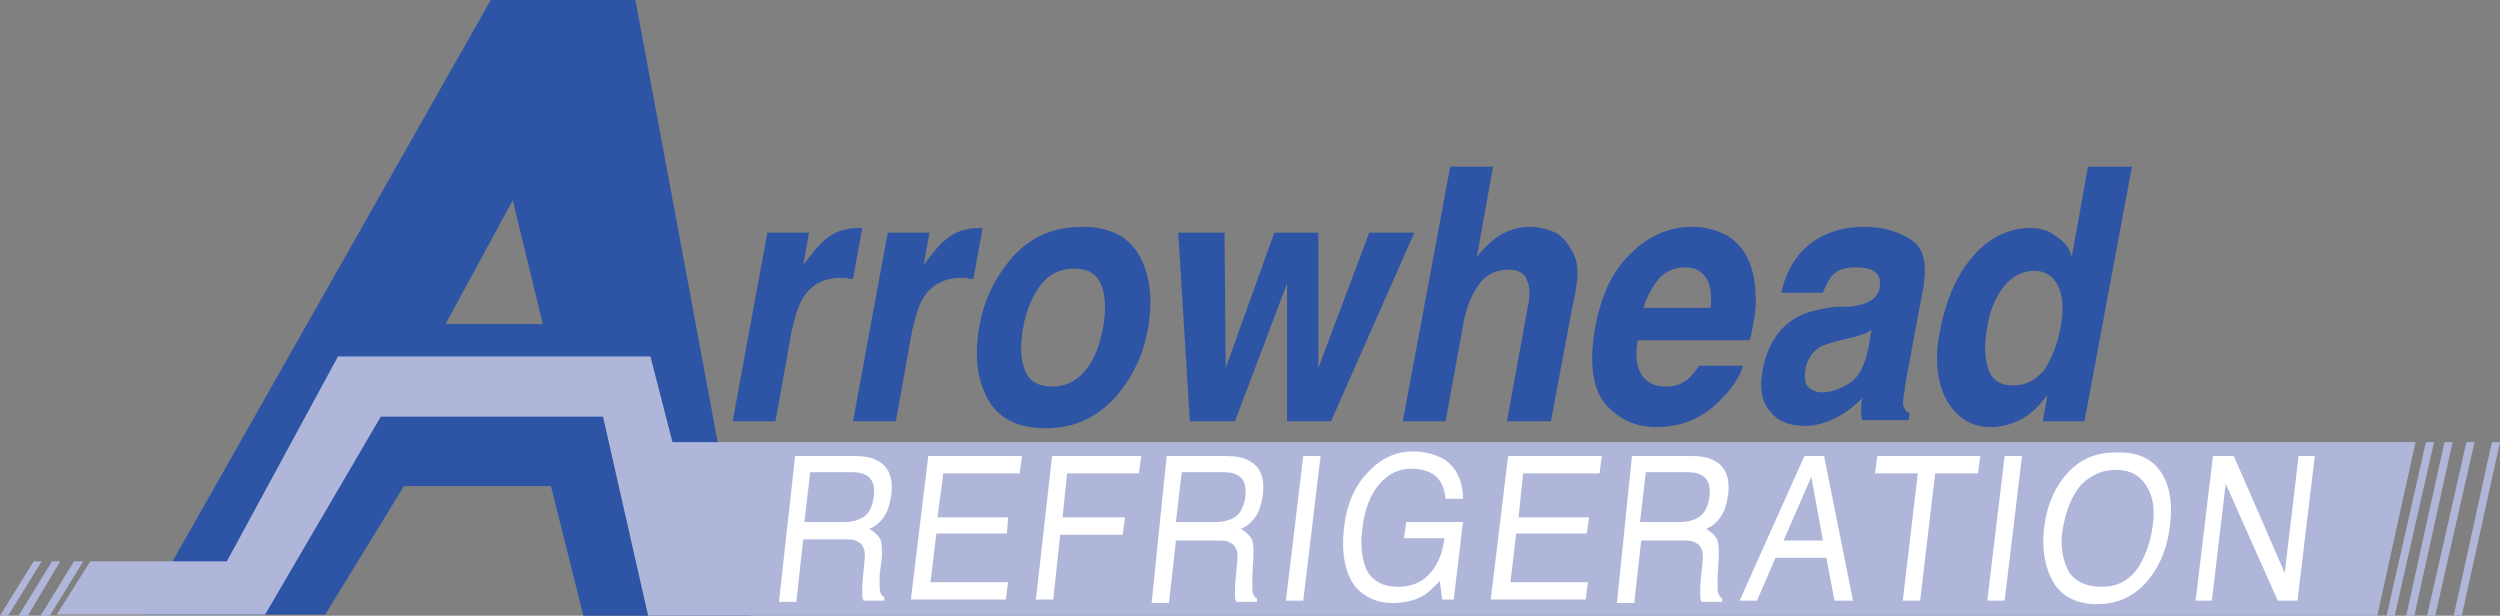 <svg version="1.1" preserveAspectRatio="xMinYMin" xmlns="http://www.w3.org/2000/svg" xmlns:xlink="http://www.w3.org/1999/xlink" x="0px" y="0px"
	 viewBox="0 0 216 53.2" xml:space="preserve">
<rect x="0" y="0" width="216" height="53.2" fill="#808080" stroke="none"/>
<style type="text/css">
	.st0{fill:#2E55A5;}
	.st1{fill:#AFB6DA;}
	.st2{fill:#FFFFFF;}
</style>
<g>
	<path class="st0" d="M42.4,0h12.5l9.9,53.2H50.4L47.6,42H34.9l-6.8,11.1H12.3L42.4,0z M38.5,28h8.4l-2.6-10.7L38.5,28z"/>
	<path class="st0" d="M74.5,19.7l-0.8,4.4c-0.2,0-0.4,0-0.6-0.1c-0.2,0-0.3,0-0.4,0c-1.5,0-2.6,0.6-3.3,1.7c-0.4,0.6-0.7,1.6-1,2.9
		l-1.4,7.8h-3.7l3-16.3h3.6l-0.5,2.8c0.8-1.1,1.4-1.8,1.9-2.2c0.8-0.7,1.8-1,2.9-1c0.1,0,0.1,0,0.2,0C74.3,19.7,74.4,19.7,74.5,19.7
		z"/>
	<path class="st0" d="M84.9,19.7l-0.8,4.4c-0.2,0-0.4,0-0.6-0.1c-0.2,0-0.3,0-0.4,0c-1.5,0-2.6,0.6-3.3,1.7c-0.4,0.6-0.7,1.6-1,2.9
		l-1.4,7.8h-3.7l3-16.3h3.6l-0.5,2.8c0.8-1.1,1.4-1.8,1.9-2.2c0.8-0.7,1.8-1,2.9-1c0.1,0,0.1,0,0.2,0C84.7,19.7,84.8,19.7,84.9,19.7
		z"/>
	<path class="st0" d="M90.3,37c-2.4,0-4.1-0.9-5-2.6c-0.9-1.7-1.1-3.7-0.7-6.1c0.4-2.4,1.4-4.4,2.9-6.1c1.5-1.7,3.5-2.6,6-2.6
		s4.1,0.9,5,2.6c0.9,1.7,1.1,3.8,0.7,6.1c-0.4,2.4-1.4,4.4-2.9,6.1C94.7,36.1,92.8,37,90.3,37z M95.3,28.3c0.3-1.6,0.2-2.9-0.2-3.8
		c-0.4-0.9-1.2-1.3-2.3-1.3c-1.1,0-2,0.4-2.8,1.3c-0.7,0.9-1.3,2.1-1.6,3.8c-0.3,1.6-0.2,2.9,0.2,3.8c0.4,0.9,1.2,1.3,2.3,1.3
		c1.1,0,2-0.4,2.8-1.3C94.5,31.2,95,29.9,95.3,28.3z"/>
	<path class="st0" d="M110.1,20.1h3.8l0,11.7l4.4-11.7h3.9L115,36.4h-3.8l0-11.9l-4.5,11.9h-3.9l-1-16.3h4l0.1,11.7L110.1,20.1z"/>
	<path class="st0" d="M135.9,21.8c0.3,0.6,0.4,1.2,0.4,1.9c0,0.6-0.2,1.7-0.5,3.1l-1.8,9.6h-3.8l1.8-9.9c0.2-0.9,0.2-1.6,0-2.1
		c-0.2-0.8-0.8-1.1-1.7-1.1c-1,0-1.8,0.4-2.4,1.1c-0.6,0.8-1.1,1.8-1.4,3.2l-1.6,8.8h-3.7l4.1-22h3.7l-1.4,7.8
		c0.7-0.9,1.5-1.6,2.2-2c0.8-0.4,1.6-0.6,2.3-0.6c0.9,0,1.6,0.2,2.3,0.5C135.1,20.5,135.5,21.1,135.9,21.8z"/>
	<path class="st0" d="M151.2,22.8c0.4,1,0.5,2.1,0.5,3.4c0,0.7-0.2,1.8-0.5,3.2h-9.7c-0.3,1.6,0,2.8,0.7,3.4c0.4,0.4,1,0.6,1.7,0.6
		c0.8,0,1.4-0.2,2-0.7c0.3-0.3,0.6-0.6,0.9-1.1h3.8c-0.3,1-0.9,1.9-1.9,2.9c-1.5,1.6-3.4,2.4-5.6,2.4c-1.8,0-3.3-0.7-4.4-2
		c-1.1-1.3-1.4-3.5-0.9-6.5c0.5-2.8,1.5-5,3.1-6.5c1.5-1.5,3.3-2.3,5.3-2.3c1.2,0,2.2,0.3,3.1,0.8C150.1,20.9,150.8,21.7,151.2,22.8
		z M142,26.6h5.8c0.1-1.1,0-2-0.4-2.6c-0.4-0.6-1-0.9-1.8-0.9c-0.9,0-1.6,0.3-2.2,0.9C142.8,24.7,142.3,25.6,142,26.6z"/>
	<path class="st0" d="M159.8,26.5c0.7-0.1,1.2-0.2,1.6-0.4c0.6-0.3,0.9-0.7,1-1.2c0.1-0.7,0-1.1-0.4-1.4c-0.4-0.3-0.9-0.4-1.7-0.4
		c-0.9,0-1.5,0.2-2,0.7c-0.3,0.4-0.6,0.9-0.8,1.5h-3.6c0.3-1.4,0.9-2.6,1.7-3.5c1.3-1.4,3.1-2.2,5.5-2.2c1.6,0,2.9,0.4,4,1.1
		c1.1,0.7,1.4,2,1.1,4l-1.4,7.5c-0.1,0.5-0.2,1.1-0.3,1.9c-0.1,0.6-0.1,0.9,0,1.1c0.1,0.2,0.2,0.4,0.5,0.5l-0.1,0.6h-4
		c-0.1-0.3-0.1-0.6-0.1-0.9c0-0.3,0-0.6,0.1-1c-0.6,0.6-1.3,1.2-2.1,1.6c-0.9,0.5-1.9,0.8-2.9,0.8c-1.3,0-2.3-0.4-3-1.3
		c-0.7-0.8-0.9-2-0.6-3.6c0.4-2,1.3-3.5,2.8-4.4c0.8-0.5,2-0.8,3.5-1L159.8,26.5z M161.7,28.5c-0.3,0.2-0.5,0.3-0.8,0.4
		c-0.3,0.1-0.6,0.2-1,0.3l-0.9,0.2c-0.8,0.2-1.4,0.4-1.8,0.6c-0.6,0.4-1,1-1.2,1.8c-0.1,0.7-0.1,1.3,0.2,1.6
		c0.3,0.3,0.7,0.5,1.2,0.5c0.8,0,1.6-0.3,2.4-0.8c0.8-0.5,1.3-1.5,1.6-2.9L161.7,28.5z"/>
	<path class="st0" d="M179,22.2l1.4-7.8h3.8l-4.1,22h-3.6l0.4-2.3c-0.7,1-1.5,1.7-2.2,2.1c-0.8,0.4-1.6,0.7-2.7,0.7
		c-1.7,0-2.9-0.8-3.8-2.3c-0.8-1.5-1.1-3.5-0.6-5.9c0.5-2.8,1.5-5,2.9-6.6c1.4-1.6,3.1-2.4,4.9-2.4c0.9,0,1.6,0.2,2.2,0.7
		C178.3,20.8,178.8,21.4,179,22.2z M178,28.5c0.4-2,0.2-3.4-0.5-4.3c-0.4-0.5-1-0.8-1.7-0.8c-1.1,0-2,0.5-2.7,1.4
		c-0.7,0.9-1.2,2.1-1.4,3.5c-0.3,1.5-0.2,2.7,0.1,3.6c0.3,0.9,1,1.4,2.1,1.4c1.1,0,1.9-0.4,2.7-1.3C177.2,31.1,177.7,29.9,178,28.5z
		"/>
	<g>
		<path class="st1" d="M7.8,48.5h11.8l9.6-17.7h27l1.9,7.4h150.6l-3.3,15H56L52.1,36H32.9l-10,17.1h-18L7.8,48.5z"/>
		<polygon class="st1" points="6.4,48.5 3.5,53.2 4.3,53.2 7.2,48.5 		"/>
		<polygon class="st1" points="4.5,48.5 1.6,53.2 2.4,53.2 5.2,48.5 		"/>
		<polygon class="st1" points="2.9,48.5 0,53.2 0.7,53.2 3.6,48.5 		"/>
		<polygon class="st1" points="209.6,38.2 206.2,53.2 206.9,53.2 210.3,38.2 		"/>
		<polygon class="st1" points="211.2,38.2 207.9,53.2 208.6,53.2 211.9,38.2 		"/>
		<polygon class="st1" points="213.1,38.2 209.7,53.2 210.4,53.2 213.8,38.2 		"/>
		<polygon class="st1" points="215.3,38.2 212,53.2 212.7,53.2 216,38.2 		"/>
	</g>
	<g>
		<path class="st2" d="M68.7,39.4h5.1c0.8,0,1.5,0.1,2,0.4c1,0.5,1.4,1.5,1.2,3c-0.1,0.7-0.3,1.4-0.6,1.8c-0.3,0.5-0.8,0.9-1.3,1.1
			c0.4,0.2,0.7,0.5,0.9,0.8c0.2,0.3,0.2,0.8,0.2,1.6L76,49.7c0,0.5,0,0.8,0,1.1c0,0.4,0.2,0.7,0.4,0.8l0,0.3h-1.8
			c0-0.1-0.1-0.2-0.1-0.4c0-0.2,0-0.5,0-1l0.2-2.1c0.1-0.8-0.1-1.4-0.6-1.6c-0.3-0.2-0.7-0.2-1.3-0.2h-3.4l-0.6,5.4h-1.5L68.7,39.4z
			 M73,45.1c0.7,0,1.3-0.2,1.7-0.5c0.4-0.3,0.7-0.9,0.8-1.7c0.1-0.9-0.1-1.5-0.6-1.8c-0.3-0.2-0.7-0.3-1.2-0.3H70l-0.5,4.3H73z"/>
		<path class="st2" d="M80.2,39.4h8.1l-0.2,1.5h-6.6L81,44.7h6.1L87,46.1h-6.1l-0.5,4.2h6.7l-0.2,1.5h-8.2L80.2,39.4z"/>
		<path class="st2" d="M90.9,39.4h7.7l-0.2,1.5h-6.2l-0.4,3.8h5.4L97,46.2h-5.4L91,51.8h-1.5L90.9,39.4z"/>
		<path class="st2" d="M100.8,39.4h5.1c0.8,0,1.5,0.1,2,0.4c1,0.5,1.4,1.5,1.2,3c-0.1,0.7-0.3,1.4-0.6,1.8c-0.3,0.5-0.8,0.9-1.3,1.1
			c0.4,0.2,0.7,0.5,0.9,0.8c0.2,0.3,0.2,0.8,0.2,1.6l-0.1,1.7c0,0.5,0,0.8,0,1.1c0,0.4,0.2,0.7,0.4,0.8l0,0.3h-1.8
			c0-0.1-0.1-0.2-0.1-0.4c0-0.2,0-0.5,0-1l0.2-2.1c0.1-0.8-0.1-1.4-0.6-1.6c-0.3-0.2-0.7-0.2-1.3-0.2h-3.4l-0.6,5.4h-1.5L100.8,39.4
			z M105.1,45.1c0.7,0,1.3-0.2,1.7-0.5c0.4-0.3,0.7-0.9,0.8-1.7c0.1-0.9-0.1-1.5-0.6-1.8c-0.3-0.2-0.7-0.3-1.2-0.3h-3.7l-0.5,4.3
			H105.1z"/>
		<path class="st2" d="M112.6,39.4h1.5l-1.5,12.5h-1.5L112.6,39.4z"/>
		<path class="st2" d="M124.8,39.7c1,0.7,1.6,1.8,1.6,3.4h-1.5c-0.1-0.9-0.4-1.6-0.9-2c-0.5-0.4-1.2-0.6-2.1-0.6
			c-1,0-1.9,0.4-2.7,1.3c-0.8,0.9-1.3,2.2-1.5,3.9c-0.2,1.5,0,2.7,0.4,3.6c0.5,0.9,1.4,1.4,2.7,1.4c1,0,1.9-0.3,2.6-1
			c0.7-0.7,1.2-1.7,1.4-3.2h-3.5l0.2-1.4h4.9l-0.8,6.7h-1l-0.2-1.6c-0.6,0.6-1.1,1.1-1.5,1.3c-0.7,0.4-1.6,0.6-2.6,0.6
			c-1.3,0-2.4-0.5-3.2-1.4c-0.9-1.2-1.2-2.9-1-4.9c0.2-2.1,0.9-3.8,2.1-5c1.1-1.2,2.4-1.8,3.9-1.8C123.2,39,124.1,39.3,124.8,39.7z"
			/>
		<path class="st2" d="M130.3,39.4h8.1l-0.2,1.5h-6.6l-0.4,3.8h6.1l-0.2,1.4H131l-0.5,4.2h6.7l-0.2,1.5h-8.2L130.3,39.4z"/>
		<path class="st2" d="M141,39.4h5.1c0.8,0,1.5,0.1,2,0.4c1,0.5,1.4,1.5,1.2,3c-0.1,0.7-0.3,1.4-0.6,1.8c-0.3,0.5-0.8,0.9-1.3,1.1
			c0.4,0.2,0.7,0.5,0.9,0.8c0.2,0.3,0.2,0.8,0.2,1.6l-0.1,1.7c0,0.5,0,0.8,0,1.1c0,0.4,0.2,0.7,0.4,0.8l0,0.3h-1.8
			c0-0.1-0.1-0.2-0.1-0.4c0-0.2,0-0.5,0-1l0.2-2.1c0.1-0.8-0.1-1.4-0.6-1.6c-0.3-0.2-0.7-0.2-1.3-0.2h-3.4l-0.6,5.4h-1.5L141,39.4z
			 M145.2,45.1c0.7,0,1.3-0.2,1.7-0.5c0.4-0.3,0.7-0.9,0.8-1.7c0.1-0.9-0.1-1.5-0.6-1.8c-0.3-0.2-0.7-0.3-1.2-0.3h-3.7l-0.5,4.3
			H145.2z"/>
		<path class="st2" d="M155.9,39.4h1.7l2.5,12.5h-1.6l-0.7-3.7h-4.4l-1.6,3.7h-1.5L155.9,39.4z M157.5,46.7l-1-5.5l-2.4,5.5H157.5z"
			/>
		<path class="st2" d="M171.1,39.4l-0.2,1.5h-3.7l-1.3,11h-1.5l1.3-11h-3.7l0.2-1.5H171.1z"/>
		<path class="st2" d="M173.2,39.4h1.5l-1.5,12.5h-1.5L173.2,39.4z"/>
		<path class="st2" d="M186.9,41.1c0.6,1.1,0.8,2.5,0.6,4.2c-0.2,1.9-0.8,3.4-1.8,4.7c-1.2,1.5-2.7,2.2-4.5,2.2
			c-1.7,0-3-0.6-3.8-1.9c-0.7-1.2-1-2.8-0.8-4.6c0.2-1.7,0.7-3.1,1.6-4.3c1.1-1.5,2.6-2.3,4.5-2.3C184.8,39,186.1,39.7,186.9,41.1z
			 M186,45.4c0.2-1.5,0-2.6-0.6-3.5c-0.6-0.9-1.4-1.3-2.6-1.3c-1.1,0-2.1,0.4-3,1.3c-0.8,0.9-1.3,2.2-1.6,3.9
			c-0.2,1.4,0,2.5,0.5,3.5c0.5,0.9,1.5,1.4,2.9,1.4c1.3,0,2.3-0.5,3.1-1.6C185.4,48,185.8,46.8,186,45.4z"/>
		<path class="st2" d="M191.2,39.4h1.8l4.4,10.1l1.2-10.1h1.4l-1.5,12.5h-1.7l-4.5-10.1l-1.2,10.1h-1.4L191.2,39.4z"/>
	</g>
</g>
</svg>
